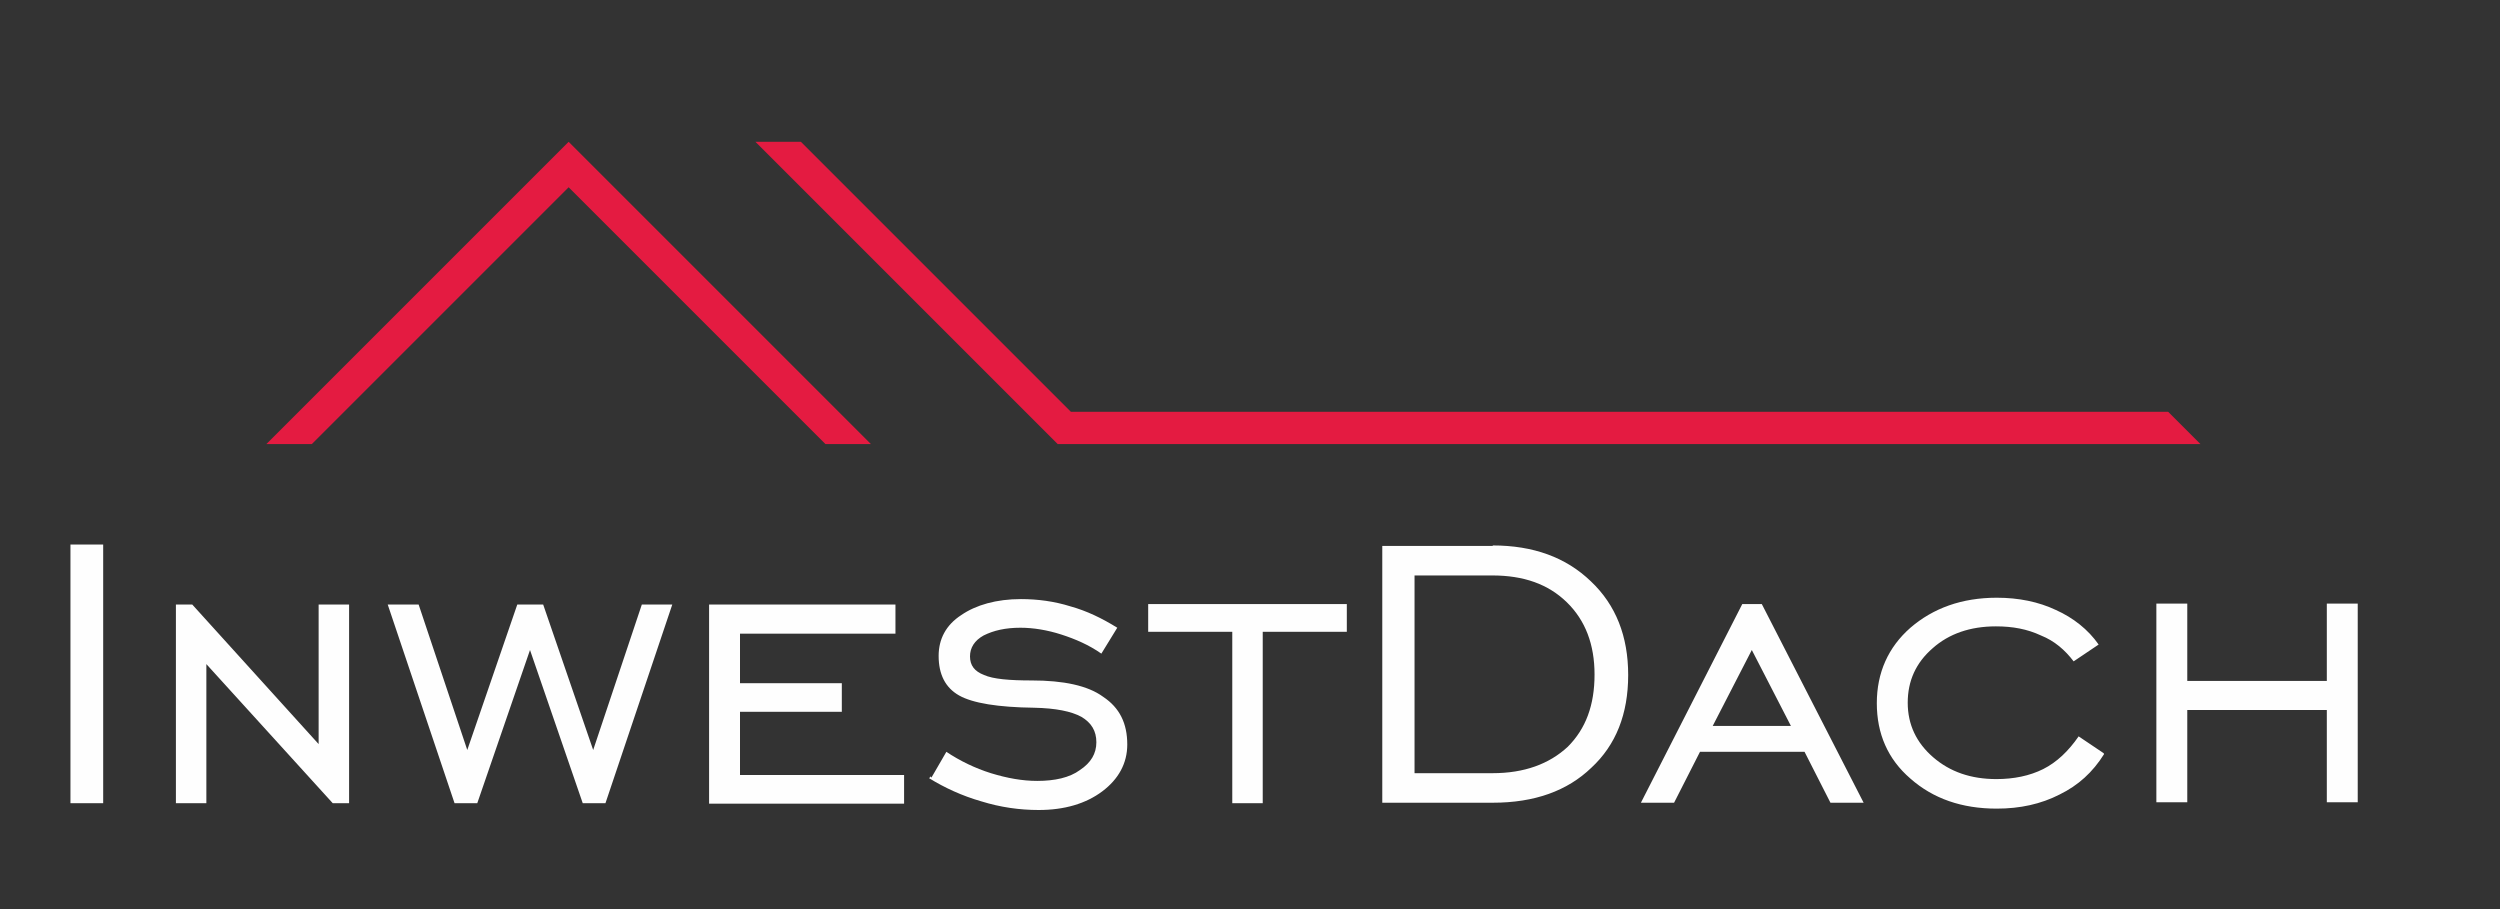 <svg xmlns="http://www.w3.org/2000/svg" xmlns:xlink="http://www.w3.org/1999/xlink" xml:space="preserve" width="55mm" height="20mm" style="shape-rendering:geometricPrecision; text-rendering:geometricPrecision; image-rendering:optimizeQuality; fill-rule:evenodd; clip-rule:evenodd" viewBox="0 0 5500 2000"><rect x="0" y="0" width="5500" height="2000" fill="#333333" stroke="none"/> <defs> <style type="text/css"> .fil1 {fill:#E41B41} .fil0 {fill:#FEFEFE;fill-rule:nonzero} </style> </defs> <g id="Warstwa_x0020_1">  <path class="fil0" d="M155 1767l0 -569 72 0 0 569 -72 0zm232 0l0 -437 36 0 278 307 0 -307 67 0 0 437 -36 0 -278 -306 0 306 -67 0zm613 0l-147 -437 68 0 107 320 110 -320 57 0 110 320 107 -320 67 0 -147 437 -50 0 -116 -337 -116 337 -48 0 -2 0zm560 0l0 -437 410 0 0 64 -342 0 0 109 224 0 0 63 -224 0 0 139 361 0 0 63 -429 0 0 -1zm489 -56l33 -57c30,20 63,36 98,47 36,11 69,17 102,17 38,0 71,-7 94,-24 24,-16 36,-36 36,-61 0,-25 -11,-43 -33,-56 -22,-12 -56,-19 -104,-20 -79,-1 -135,-10 -165,-27 -30,-17 -45,-46 -45,-87 0,-37 16,-68 50,-90 32,-22 77,-35 131,-35 37,0 74,5 109,16 36,10 69,26 103,47l-35 57c-27,-19 -57,-32 -88,-42 -31,-10 -62,-15 -90,-15 -33,0 -59,6 -81,17 -20,11 -30,27 -30,46 0,20 10,33 31,41 20,9 56,12 105,12 69,0 123,11 157,36 36,24 53,58 53,105 0,41 -19,76 -55,103 -36,27 -83,41 -140,41 -42,0 -84,-6 -126,-19 -42,-12 -81,-30 -115,-51l4 -4 1 3zm662 56l0 -377 -185 0 0 -61 437 0 0 61 -185 0 0 377 -68 0 1 0z"></path> <path class="fil0" d="M3284 1266l-172 0 0 435 172 0c69,0 124,-20 165,-58 40,-40 59,-92 59,-159 0,-66 -20,-119 -61,-159 -41,-40 -95,-59 -164,-59l1 0zm0 -66c89,0 161,26 216,79 55,52 82,121 82,206 0,86 -27,154 -81,204 -53,51 -125,77 -217,77l-243 0 0 -565 243 0 0 -1zm485 397l171 0 -86 -167 -86 167 1 0zm-159 169l223 -437 43 0 224 437 -73 0 -57 -112 -230 0 -57 112 -72 0 -1 0zm1019 -107c-25,40 -57,69 -98,89 -41,21 -87,31 -138,31 -77,0 -140,-22 -190,-66 -50,-43 -74,-99 -74,-166 0,-67 25,-123 74,-166 50,-43 113,-66 190,-66 48,0 92,9 130,27 38,17 71,43 94,76l-55 37c-19,-25 -42,-45 -72,-57 -30,-14 -62,-20 -99,-20 -56,0 -103,16 -139,48 -37,32 -55,72 -55,120 0,48 19,88 56,120 37,32 83,48 139,48 38,0 73,-7 103,-22 30,-15 56,-40 78,-72l55 37 1 2zm183 -97l0 203 -68 0 0 -437 68 0 0 170 307 0 0 -170 68 0 0 437 -68 0 0 -203 -307 0z"></path> <path class="fil1" d="M586 977l665 -665 665 665 -100 0 -565 -565 -565 565 -100 0zm4184 -71l-2414 0 -594 -594 -100 0 665 665 100 0 0 0 2414 0 -71 -71z"></path> </g> </svg>